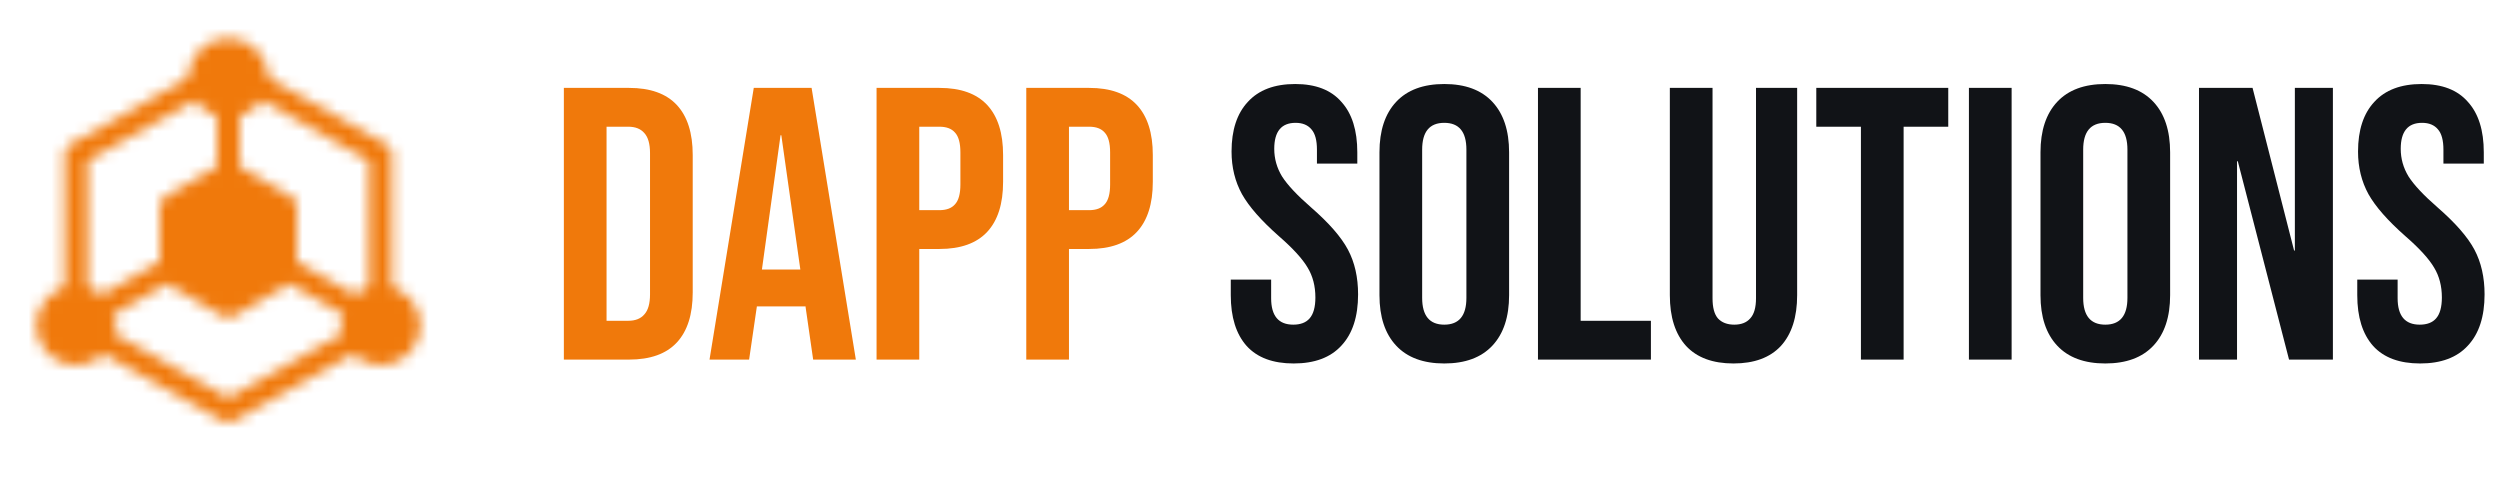 <svg width="219" height="42" viewBox="0 0 219 42" fill="none" xmlns="http://www.w3.org/2000/svg">
<mask id="mask0_942_11554" style="mask-type:luminance" maskUnits="userSpaceOnUse" x="3" y="3" width="34" height="34">
<path d="M33.333 26V13.5L22.917 7.641M17.083 7.641L6.667 13.5V26M9.167 29.907L20 36L26.667 32.25L30.833 29.907" stroke="white" stroke-width="2" stroke-linecap="round" stroke-linejoin="round"/>
<path d="M17.5 16.625L15 18.083V23.917L17.5 25.375L20 26.833L22.5 25.375L25 23.917V18.083L22.5 16.625L20 15.167L17.5 16.625Z" fill="#555555" stroke="white" stroke-width="2" stroke-linecap="round" stroke-linejoin="round"/>
<path d="M20 15.167V9.333M25 23.5L30.833 26.833M15 23.5L9.167 26.833" stroke="white" stroke-width="2" stroke-linecap="round" stroke-linejoin="round"/>
<path d="M20 9.333C21.381 9.333 22.5 8.214 22.5 6.833C22.5 5.453 21.381 4.333 20 4.333C18.619 4.333 17.5 5.453 17.5 6.833C17.5 8.214 18.619 9.333 20 9.333Z" fill="#555555" stroke="white" stroke-width="2" stroke-linecap="round" stroke-linejoin="round"/>
<path d="M6.667 31C8.047 31 9.167 29.881 9.167 28.5C9.167 27.119 8.047 26 6.667 26C5.286 26 4.167 27.119 4.167 28.5C4.167 29.881 5.286 31 6.667 31Z" fill="#555555" stroke="white" stroke-width="2" stroke-linecap="round" stroke-linejoin="round"/>
<path d="M33.334 31C34.714 31 35.834 29.881 35.834 28.5C35.834 27.119 34.714 26 33.334 26C31.953 26 30.834 27.119 30.834 28.5C30.834 29.881 31.953 31 33.334 31Z" fill="#555555" stroke="white" stroke-width="2" stroke-linecap="round" stroke-linejoin="round"/>
</mask>
<g mask="url(#mask0_942_11554)">
<path d="M0 1H40V41H0V1Z" fill="#F0790B"/>
</g>
<path d="M49.394 7.7H55.106C56.965 7.7 58.359 8.199 59.288 9.196C60.217 10.193 60.682 11.655 60.682 13.582V25.618C60.682 27.545 60.217 29.007 59.288 30.004C58.359 31.001 56.965 31.5 55.106 31.5H49.394V7.7ZM55.038 28.1C55.65 28.1 56.115 27.919 56.432 27.556C56.772 27.193 56.942 26.604 56.942 25.788V13.412C56.942 12.596 56.772 12.007 56.432 11.644C56.115 11.281 55.65 11.1 55.038 11.1H53.134V28.1H55.038ZM66.03 7.7H71.096L74.972 31.5H71.232L70.552 26.774V26.842H66.302L65.622 31.5H62.154L66.03 7.7ZM70.11 23.612L68.444 11.848H68.376L66.744 23.612H70.11ZM76.787 7.7H82.295C84.153 7.7 85.547 8.199 86.477 9.196C87.406 10.193 87.871 11.655 87.871 13.582V15.928C87.871 17.855 87.406 19.317 86.477 20.314C85.547 21.311 84.153 21.81 82.295 21.81H80.527V31.5H76.787V7.7ZM82.295 18.41C82.907 18.41 83.36 18.24 83.655 17.9C83.972 17.56 84.131 16.982 84.131 16.166V13.344C84.131 12.528 83.972 11.95 83.655 11.61C83.36 11.27 82.907 11.1 82.295 11.1H80.527V18.41H82.295ZM89.902 7.7H95.41C97.269 7.7 98.662 8.199 99.592 9.196C100.521 10.193 100.986 11.655 100.986 13.582V15.928C100.986 17.855 100.521 19.317 99.592 20.314C98.662 21.311 97.269 21.81 95.41 21.81H93.642V31.5H89.902V7.7ZM95.41 18.41C96.022 18.41 96.475 18.24 96.77 17.9C97.087 17.56 97.246 16.982 97.246 16.166V13.344C97.246 12.528 97.087 11.95 96.77 11.61C96.475 11.27 96.022 11.1 95.41 11.1H93.642V18.41H95.41Z" fill="#F0790B"/>
<path d="M113.324 31.84C111.511 31.84 110.14 31.33 109.21 30.31C108.281 29.267 107.816 27.783 107.816 25.856V24.496H111.352V26.128C111.352 27.669 111.998 28.44 113.29 28.44C113.925 28.44 114.401 28.259 114.718 27.896C115.058 27.511 115.228 26.899 115.228 26.06C115.228 25.063 115.002 24.19 114.548 23.442C114.095 22.671 113.256 21.753 112.032 20.688C110.491 19.328 109.414 18.104 108.802 17.016C108.19 15.905 107.884 14.659 107.884 13.276C107.884 11.395 108.36 9.944 109.312 8.924C110.264 7.881 111.647 7.36 113.46 7.36C115.251 7.36 116.6 7.881 117.506 8.924C118.436 9.944 118.9 11.417 118.9 13.344V14.33H115.364V13.106C115.364 12.29 115.206 11.701 114.888 11.338C114.571 10.953 114.106 10.76 113.494 10.76C112.248 10.76 111.624 11.519 111.624 13.038C111.624 13.899 111.851 14.704 112.304 15.452C112.78 16.2 113.63 17.107 114.854 18.172C116.418 19.532 117.495 20.767 118.084 21.878C118.674 22.989 118.968 24.292 118.968 25.788C118.968 27.737 118.481 29.233 117.506 30.276C116.554 31.319 115.16 31.84 113.324 31.84ZM126.519 31.84C124.683 31.84 123.277 31.319 122.303 30.276C121.328 29.233 120.841 27.76 120.841 25.856V13.344C120.841 11.44 121.328 9.967 122.303 8.924C123.277 7.881 124.683 7.36 126.519 7.36C128.355 7.36 129.76 7.881 130.735 8.924C131.709 9.967 132.197 11.44 132.197 13.344V25.856C132.197 27.76 131.709 29.233 130.735 30.276C129.76 31.319 128.355 31.84 126.519 31.84ZM126.519 28.44C127.811 28.44 128.457 27.658 128.457 26.094V13.106C128.457 11.542 127.811 10.76 126.519 10.76C125.227 10.76 124.581 11.542 124.581 13.106V26.094C124.581 27.658 125.227 28.44 126.519 28.44ZM134.726 7.7H138.466V28.1H144.62V31.5H134.726V7.7ZM151.854 31.84C150.04 31.84 148.658 31.33 147.706 30.31C146.754 29.267 146.278 27.783 146.278 25.856V7.7H150.018V26.128C150.018 26.944 150.176 27.533 150.494 27.896C150.834 28.259 151.31 28.44 151.922 28.44C152.534 28.44 152.998 28.259 153.316 27.896C153.656 27.533 153.826 26.944 153.826 26.128V7.7H157.43V25.856C157.43 27.783 156.954 29.267 156.002 30.31C155.05 31.33 153.667 31.84 151.854 31.84ZM163.017 11.1H159.107V7.7H170.667V11.1H166.757V31.5H163.017V11.1ZM172.478 7.7H176.218V31.5H172.478V7.7ZM184.425 31.84C182.589 31.84 181.184 31.319 180.209 30.276C179.234 29.233 178.747 27.76 178.747 25.856V13.344C178.747 11.44 179.234 9.967 180.209 8.924C181.184 7.881 182.589 7.36 184.425 7.36C186.261 7.36 187.666 7.881 188.641 8.924C189.616 9.967 190.103 11.44 190.103 13.344V25.856C190.103 27.76 189.616 29.233 188.641 30.276C187.666 31.319 186.261 31.84 184.425 31.84ZM184.425 28.44C185.717 28.44 186.363 27.658 186.363 26.094V13.106C186.363 11.542 185.717 10.76 184.425 10.76C183.133 10.76 182.487 11.542 182.487 13.106V26.094C182.487 27.658 183.133 28.44 184.425 28.44ZM192.632 7.7H197.324L200.962 21.946H201.03V7.7H204.362V31.5H200.52L196.032 14.126H195.964V31.5H192.632V7.7ZM212.004 31.84C210.191 31.84 208.819 31.33 207.89 30.31C206.961 29.267 206.496 27.783 206.496 25.856V24.496H210.032V26.128C210.032 27.669 210.678 28.44 211.97 28.44C212.605 28.44 213.081 28.259 213.398 27.896C213.738 27.511 213.908 26.899 213.908 26.06C213.908 25.063 213.681 24.19 213.228 23.442C212.775 22.671 211.936 21.753 210.712 20.688C209.171 19.328 208.094 18.104 207.482 17.016C206.87 15.905 206.564 14.659 206.564 13.276C206.564 11.395 207.04 9.944 207.992 8.924C208.944 7.881 210.327 7.36 212.14 7.36C213.931 7.36 215.279 7.881 216.186 8.924C217.115 9.944 217.58 11.417 217.58 13.344V14.33H214.044V13.106C214.044 12.29 213.885 11.701 213.568 11.338C213.251 10.953 212.786 10.76 212.174 10.76C210.927 10.76 210.304 11.519 210.304 13.038C210.304 13.899 210.531 14.704 210.984 15.452C211.46 16.2 212.31 17.107 213.534 18.172C215.098 19.532 216.175 20.767 216.764 21.878C217.353 22.989 217.648 24.292 217.648 25.788C217.648 27.737 217.161 29.233 216.186 30.276C215.234 31.319 213.84 31.84 212.004 31.84Z" fill="#111317"/>
</svg>

